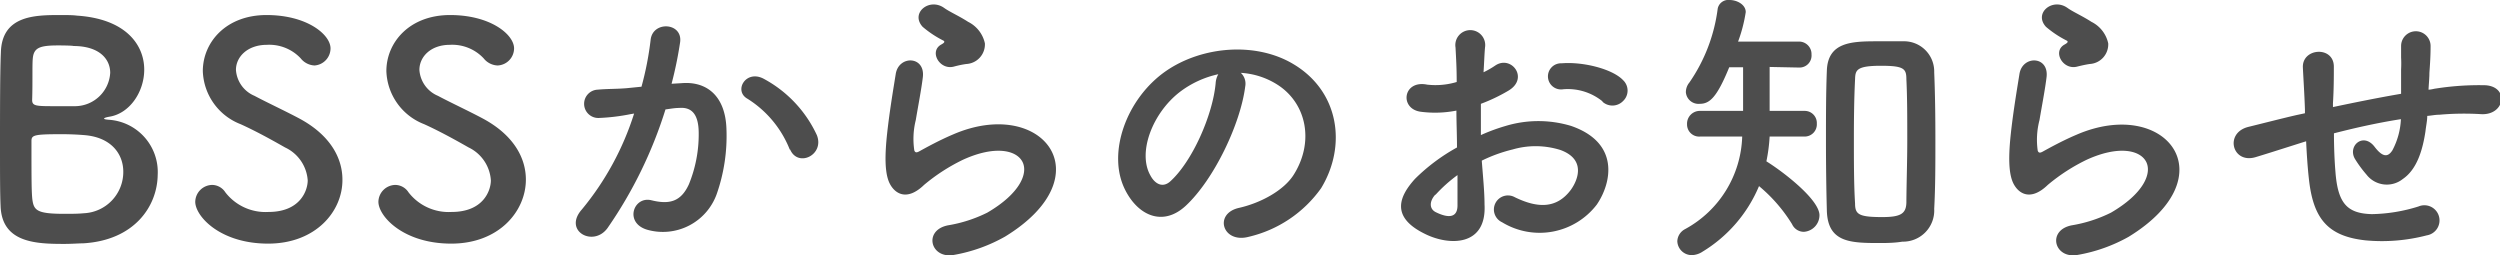 <svg xmlns="http://www.w3.org/2000/svg" viewBox="0 0 254.29 25.97"><defs><style>.cls-1{fill:#4d4d4d;}</style></defs><title>heading-news</title><g id="レイヤー_2" data-name="レイヤー 2"><g id="デザイン"><path class="cls-1" d="M8.46,24.75c-.39,0-1.17.06-1.92.06-2.91,0-6.36-.12-6.48-3.87C0,19.68,0,17.43,0,15c0-3.66,0-7.74.09-9.66.09-3.75,3.42-3.81,6-3.81.66,0,1.29,0,1.74.06,5,.33,6.84,3,6.84,5.49,0,2.28-1.5,4.5-3.6,4.8-.3.06-.48.12-.48.18s.12.09.45.12a5.33,5.33,0,0,1,5,5.61C16,21,13.65,24.45,8.46,24.75Zm4.08-7.29c0-1.77-1.2-3.51-4-3.72-.75-.06-1.53-.09-2.28-.09-2.79,0-3.06.09-3.06.69,0,3.75,0,5.13.09,5.94.15,1.11.45,1.47,3.24,1.47.69,0,1.44,0,2-.06A4.2,4.2,0,0,0,12.54,17.46ZM5.94,4.62C4,4.62,3.42,4.86,3.33,6c-.06.72,0,2.43-.06,4.17,0,.63.42.63,2.4.63.72,0,1.5,0,2,0a3.6,3.6,0,0,0,3.54-3.39c0-1.41-1.11-2.73-3.75-2.73C7.5,4.65,6.72,4.62,5.94,4.62Z"/><path class="cls-1" d="M27.27,24.78c-4.89,0-7.41-2.79-7.41-4.26a1.75,1.75,0,0,1,1.74-1.71,1.62,1.62,0,0,1,1.32.75,5.16,5.16,0,0,0,4.38,2c3.3,0,4-2.25,4-3.21A4,4,0,0,0,29,15c-1.32-.75-2.94-1.65-4.53-2.37a6,6,0,0,1-3.84-5.4c0-2.91,2.34-5.7,6.48-5.7s6.51,2,6.51,3.39A1.75,1.75,0,0,1,32,6.66a1.9,1.9,0,0,1-1.41-.72,4.38,4.38,0,0,0-3.45-1.38C25.2,4.56,24,5.76,24,7.11a3.08,3.08,0,0,0,1.89,2.64c1.23.66,3.3,1.62,4.68,2.37,3,1.65,4.26,3.93,4.26,6.15C34.86,21.48,32.13,24.78,27.27,24.78Z"/><path class="cls-1" d="M45.9,24.78c-4.89,0-7.41-2.79-7.41-4.26a1.75,1.75,0,0,1,1.74-1.71,1.62,1.62,0,0,1,1.32.75,5.16,5.16,0,0,0,4.38,2c3.3,0,4-2.25,4-3.21A4,4,0,0,0,47.67,15c-1.32-.75-2.94-1.65-4.53-2.37a6,6,0,0,1-3.84-5.4c0-2.91,2.34-5.7,6.48-5.7s6.51,2,6.51,3.39a1.75,1.75,0,0,1-1.68,1.74,1.9,1.9,0,0,1-1.41-.72,4.38,4.38,0,0,0-3.45-1.38c-1.92,0-3.09,1.2-3.09,2.55a3.08,3.08,0,0,0,1.89,2.64c1.23.66,3.3,1.62,4.68,2.37,3,1.65,4.26,3.93,4.26,6.15C53.49,21.48,50.76,24.78,45.9,24.78Z"/><path class="cls-1" d="M69.33,8.46c2.52-.21,4.44,1.26,4.56,4.62a17.87,17.87,0,0,1-1,6.69,5.82,5.82,0,0,1-7.05,3.6c-2.37-.69-1.41-3.45.42-3s3,.15,3.81-1.62a13.39,13.39,0,0,0,1-5.19c0-1.83-.63-2.7-2-2.58-.45,0-.9.09-1.38.15A44.2,44.2,0,0,1,61.8,23.19c-1.44,2-4.56.3-2.61-1.89a29,29,0,0,0,5.31-9.75l-.36.06A20.35,20.35,0,0,1,60.9,12a1.44,1.44,0,1,1-.09-2.88c.93-.09,1.86-.06,2.94-.15l1.5-.15a32,32,0,0,0,.93-4.77c.21-1.95,3.27-1.77,3,.24a39.53,39.53,0,0,1-.87,4.23Zm11,6.75a10.77,10.77,0,0,0-4.29-5.16c-1.47-.81-.15-3.06,1.71-2a12.44,12.44,0,0,1,5.34,5.7C83.88,15.75,81.18,17.07,80.37,15.21Z"/><path class="cls-1" d="M97.08,25.92c-2.43.48-3.21-2.49-.66-3a14.07,14.07,0,0,0,4-1.29c3.3-1.92,4.2-4,3.57-5.19s-2.82-1.65-6-.21a18.94,18.94,0,0,0-4,2.58c-1.77,1.71-3,.87-3.51-.18s-.48-2.91-.24-5.1.63-4.5.87-6c.3-1.92,3-1.86,2.76.3-.15,1.26-.48,2.94-.72,4.38A7.88,7.88,0,0,0,93,15.3c.09.24.24.24.51.09.6-.33,2-1.11,3.42-1.71,9.06-3.93,15.45,4.17,5.31,10.38A16.24,16.24,0,0,1,97.08,25.92ZM97,6.78c-1.44.36-2.52-1.56-1.26-2.25.15-.09.45-.24.24-.39a10.5,10.5,0,0,1-2.13-1.41c-1.29-1.41.69-3,2.19-1.92.54.39,1.56.84,2.43,1.41a3.2,3.2,0,0,1,1.71,2.19,2,2,0,0,1-1.89,2.1C97.86,6.57,97.44,6.66,97,6.78Z"/><path class="cls-1" d="M126.66,8.79c-.48,3.81-3.18,9.48-6.06,12.15-2.31,2.13-4.83,1-6.15-1.62-1.89-3.72.12-9.3,4.14-12.09,3.69-2.55,9.18-3,13-.69,4.65,2.79,5.4,8.31,2.79,12.6A12.54,12.54,0,0,1,127,24.09c-2.64.69-3.57-2.34-1-2.94,2.28-.51,4.59-1.8,5.58-3.36,2.13-3.36,1.32-7.29-1.65-9.18a7.78,7.78,0,0,0-3.72-1.2A1.5,1.5,0,0,1,126.66,8.79ZM120,9.36c-2.79,2.16-4.29,6.15-3,8.46.45.87,1.23,1.32,2,.66,2.25-2,4.35-6.75,4.65-10a2.12,2.12,0,0,1,.27-.93A9.94,9.94,0,0,0,120,9.36Z"/><path class="cls-1" d="M151,20.79c.24,4.29-3.6,4.23-6.06,3-3.57-1.74-2.58-3.87-1-5.61A19.32,19.32,0,0,1,148.2,15c0-1.26-.06-2.55-.06-3.75a11.25,11.25,0,0,1-3.6.12c-2.22-.27-1.86-3.27.63-2.76a7.49,7.49,0,0,0,3-.27c0-1.41-.06-2.37-.12-3.51a1.52,1.52,0,1,1,3,0c-.06.66-.09,1.62-.15,2.52a9,9,0,0,0,1.2-.69c1.62-1.08,3.45,1.29,1.35,2.55a17.34,17.34,0,0,1-2.82,1.35c0,.93,0,2,0,3.18a18.47,18.47,0,0,1,2.52-.93,11.51,11.51,0,0,1,6.66,0c4.95,1.71,4.14,5.76,2.61,8a7.33,7.33,0,0,1-9.63,1.8,1.43,1.43,0,1,1,1.29-2.55c2.34,1.14,4.26,1.17,5.7-.75.72-1,1.56-3.09-1.05-4.05a8.38,8.38,0,0,0-4.86-.06,15.25,15.25,0,0,0-3.15,1.14C150.84,17.94,151,19.5,151,20.79Zm-5-1c-.63.69-.63,1.47.06,1.8,1.29.63,2.16.54,2.19-.63,0-.81,0-1.92,0-3.15A14.73,14.73,0,0,0,146,19.83Zm17-9.48a5.6,5.6,0,0,0-4-1.23,1.33,1.33,0,1,1-.15-2.64c2.16-.18,5.16.57,6.24,1.71a1.46,1.46,0,0,1,0,2.13A1.51,1.51,0,0,1,163,10.35Z"/><path class="cls-1" d="M180,13.89a17,17,0,0,1-.33,2.52c1.74,1.08,5.4,3.9,5.4,5.49a1.7,1.7,0,0,1-1.59,1.68,1.32,1.32,0,0,1-1.2-.78,15.76,15.76,0,0,0-3.36-3.87,14.22,14.22,0,0,1-5.73,6.66,2.09,2.09,0,0,1-1.08.36,1.47,1.47,0,0,1-1.5-1.41,1.45,1.45,0,0,1,.78-1.23,11.1,11.1,0,0,0,5.82-9.42h-4.29a1.23,1.23,0,0,1-1.32-1.26,1.3,1.3,0,0,1,1.32-1.35h4.38V6.84l-1.41,0c-1.26,3.09-2,3.72-3,3.72a1.29,1.29,0,0,1-1.41-1.17,1.54,1.54,0,0,1,.36-1A17,17,0,0,0,174.72.87a1.1,1.1,0,0,1,1.2-.87c.78,0,1.65.48,1.65,1.23a15,15,0,0,1-.78,3h6.15a1.27,1.27,0,0,1,1.32,1.32A1.22,1.22,0,0,1,183,6.87h-.06L180,6.81c0,1.38,0,3.18,0,4.47h3.54a1.23,1.23,0,0,1,1.26,1.29,1.24,1.24,0,0,1-1.26,1.32Zm11.34,10.83c-3.06,0-5.43,0-5.52-3.3-.06-2.25-.09-4.68-.09-7.11s0-4.89.09-7.11c.09-2.94,2.55-3,5.16-3,.87,0,1.77,0,2.58,0a3.07,3.07,0,0,1,3.18,3.15c.09,2.13.12,4.5.12,6.9s0,4.8-.12,7a3.17,3.17,0,0,1-3.24,3.33C192.84,24.69,192.09,24.72,191.31,24.72ZM194,14.25c0-2.22,0-4.41-.09-6.18,0-1.08-.24-1.38-2.58-1.38-2.52,0-2.61.45-2.64,1.38-.09,1.74-.12,3.87-.12,6,0,2.34,0,4.71.12,6.63,0,1.11.39,1.38,2.76,1.38,1.86,0,2.43-.33,2.46-1.47C193.92,18.72,194,16.47,194,14.25Z"/><path class="cls-1" d="M211.38,25.92c-2.43.48-3.21-2.49-.66-3a14.07,14.07,0,0,0,4-1.29c3.3-1.92,4.2-4,3.57-5.19s-2.82-1.65-6-.21a18.94,18.94,0,0,0-4,2.58c-1.77,1.71-3,.87-3.51-.18s-.48-2.91-.24-5.1.63-4.5.87-6c.3-1.92,3-1.86,2.76.3-.15,1.26-.48,2.94-.72,4.38a7.88,7.88,0,0,0-.18,3.12c.09.24.24.24.51.09.6-.33,2-1.11,3.42-1.71,9.06-3.93,15.45,4.17,5.31,10.38A16.24,16.24,0,0,1,211.38,25.92Zm-.12-19.14c-1.44.36-2.52-1.56-1.26-2.25.15-.09.45-.24.24-.39a10.5,10.5,0,0,1-2.13-1.41c-1.29-1.41.69-3,2.19-1.92.54.39,1.56.84,2.43,1.41a3.2,3.2,0,0,1,1.71,2.19,2,2,0,0,1-1.89,2.1C212.16,6.57,211.74,6.66,211.26,6.78Z"/><path class="cls-1" d="M234.09,14.52c-2.64.84-3.78,1.2-4.68,1.47-2.37.69-3.18-2.49-.69-3.09,1.35-.33,3.57-.9,4.89-1.2l.84-.18v-.39c-.06-1.74-.15-3-.21-4.26-.09-2,3.12-2.22,3.15-.12,0,1,0,2.34-.09,3.75l0,.39c2-.42,4.47-.93,6.93-1.35,0-.9,0-1.74,0-2.49a11.06,11.06,0,0,0,0-1.2c0-.24,0-.51,0-1.17a1.5,1.5,0,0,1,3,0c0,1-.06,1.89-.12,2.73,0,.51-.06,1.11-.09,1.71.27,0,.51-.09.78-.12a28.54,28.54,0,0,1,5-.33c2.46.15,2,3.09-.45,2.94a28.51,28.51,0,0,0-4.23.06c-.42,0-.81.09-1.23.12,0,.51-.12,1-.18,1.56-.3,2-.9,3.9-2.31,4.86a2.61,2.61,0,0,1-3.69-.45,12,12,0,0,1-1.17-1.59c-.78-1.32.84-2.76,2-1.23.87,1.14,1.38,1,1.8.36a7.42,7.42,0,0,0,.87-3.18c-2.49.39-4.83.93-6.81,1.44,0,1.41.06,2.85.15,3.9.24,3.24,1.2,4.26,3.72,4.32A16.7,16.7,0,0,0,246,21a1.54,1.54,0,1,1,.84,2.94,18.06,18.06,0,0,1-6.21.51c-3.93-.42-5.37-2.28-5.79-6.36-.12-1.08-.21-2.46-.27-3.72Z"/></g></g></svg>